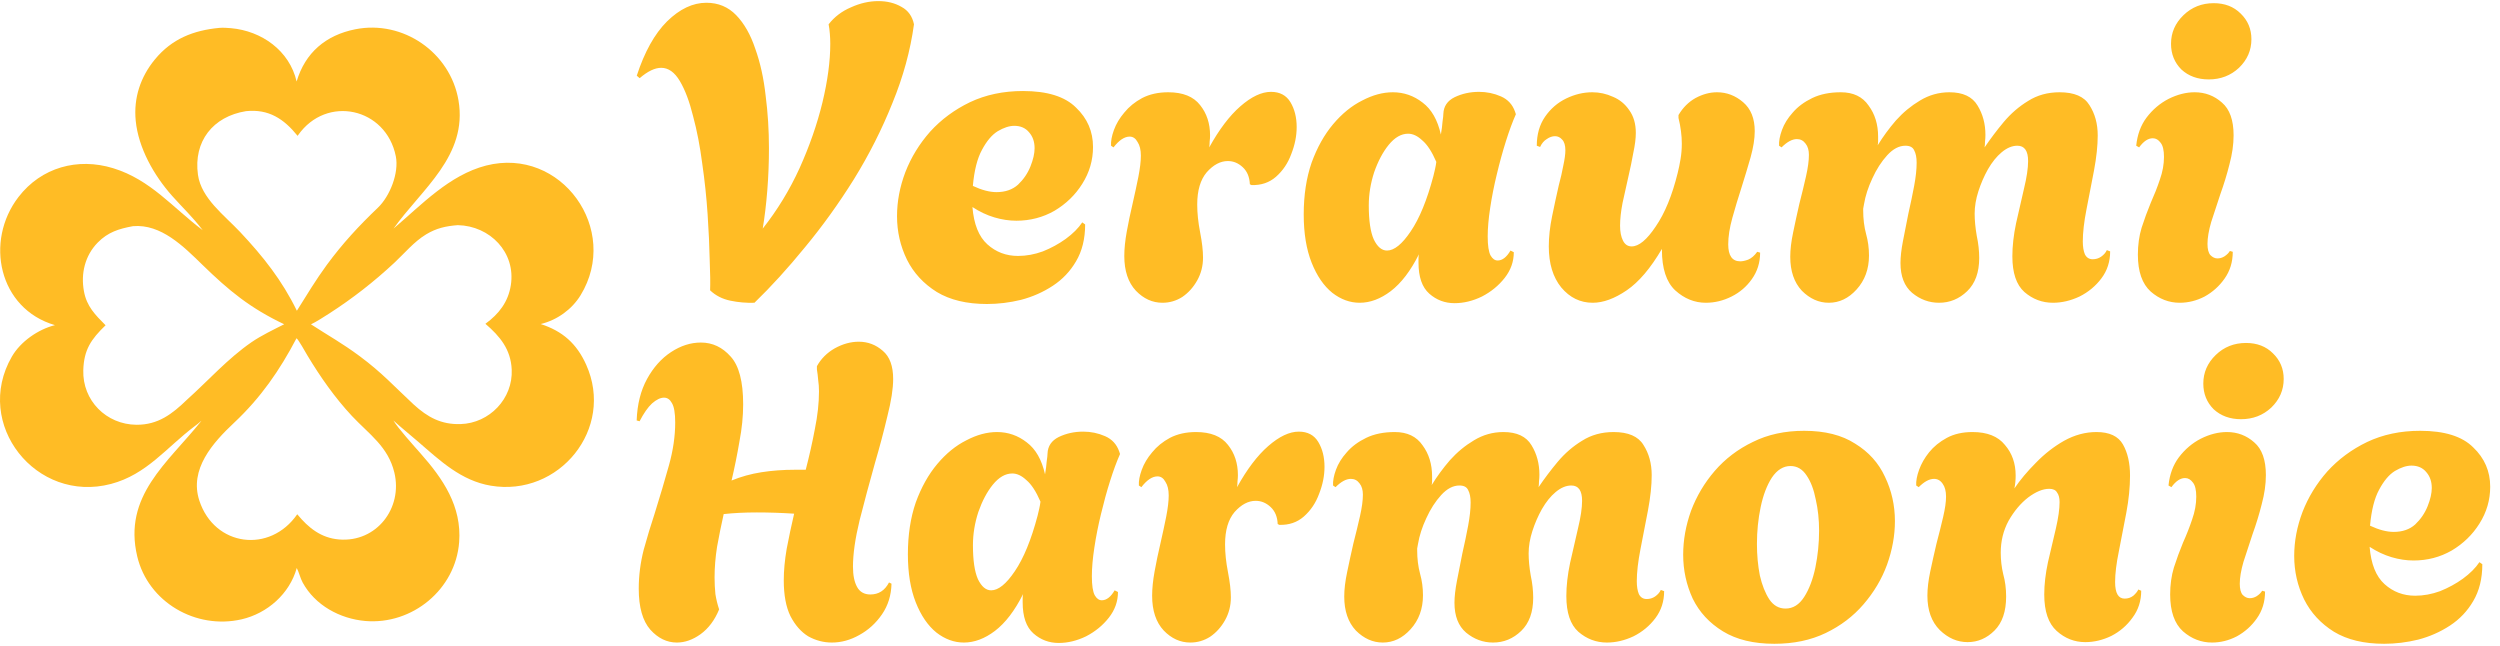 <svg width="905" height="234" viewBox="0 0 905 234" fill="none" xmlns="http://www.w3.org/2000/svg">
<path d="M128.627 10.596C145.897 7.155 163.026 18.997 165.971 36.334C169.39 56.469 152.632 68.424 142.474 82.737C152.673 74.07 162.647 63.369 175.967 59.929C203.203 52.998 224.71 83.121 210.166 106.883C207.014 112.032 201.639 115.883 195.723 117.304C203.66 119.857 208.763 124.4 212.188 132.005C222.632 155.196 202.382 179.991 177.661 175.818C166.91 174.002 159.345 166.79 151.431 159.954C148.493 157.393 145.304 154.86 142.407 152.214C144.078 155.057 149.923 161.489 152.163 164.047C160.372 173.303 167.2 183.269 166.214 196.249C164.915 213.354 149.267 226.251 132.235 224.797C123.053 223.987 114.071 219.129 109.575 210.893C108.684 209.26 108.297 207.304 107.426 205.613C104.849 214.922 96.815 222.033 87.455 224.197C70.88 227.997 53.626 217.964 49.687 201.45C44.453 179.515 60.706 167.578 72.766 152.528C72.804 152.462 72.841 152.396 72.879 152.331C72.107 153.083 71.31 153.658 70.457 154.3C60.263 161.972 53.152 171.75 40.192 175.182C13.084 182.359 -9.781 153.544 4.271 129.133C7.425 123.654 13.789 119.226 19.893 117.699C-0.511 111.753 -5.611 87.291 6.699 71.305C14.958 60.58 28.119 56.954 40.96 60.889C54.527 65.046 62.548 75.191 73.381 83.333C69.71 78.493 66.198 75.283 62.286 70.881C55.739 63.515 50.083 53.574 49.124 43.666C48.329 35.453 50.852 27.841 56.091 21.486C62.214 14.058 70.009 10.981 79.399 10.094C80.699 9.977 82.277 10.082 83.58 10.197C94.703 11.173 104.801 18.32 107.376 29.505C110.48 19.059 117.938 12.726 128.627 10.596ZM107.333 122.453C101.244 134.085 94.362 143.992 84.803 152.978C77.036 160.279 68.406 169.873 72.184 181.29C77.674 197.879 97.727 200.454 107.604 186.161C111.689 191.137 116.281 194.765 122.777 195.291C136.311 196.387 145.865 183.929 142.754 171.054C140.483 161.655 133.664 157.248 127.412 150.599C121.272 144.036 115.907 136.373 111.278 128.671C110.628 127.611 107.994 122.81 107.333 122.453ZM73.254 95.844C66.507 89.272 58.308 80.984 48.139 81.876C43.066 82.811 39.08 84.018 35.356 87.829C30.758 92.535 29.21 99.033 30.382 105.412C31.372 110.904 34.442 113.944 38.219 117.747C32.945 122.824 30.369 126.63 30.151 134.019C29.828 144.999 38.474 153.682 49.413 153.768C57.256 153.798 62.313 149.885 67.69 144.693C75.389 137.78 82.487 129.769 91.069 123.864C94.571 121.454 99.012 119.338 102.872 117.382C90.564 111.53 82.984 105.323 73.254 95.844ZM165.734 81.505C161.432 81.828 157.972 82.592 154.245 84.848C149.876 87.492 146.463 91.662 142.74 95.137C135.445 101.945 127.6 108.069 119.206 113.471C117.713 114.432 114.14 116.728 112.57 117.405C119.063 121.622 123.752 124.15 130.238 128.955C138.277 134.911 142.726 139.897 149.758 146.439C154.829 151.051 159.715 153.733 166.735 153.518C177.219 153.197 185.72 144.285 185.24 133.778C184.907 126.479 181.026 121.778 175.717 117.215C180.606 113.661 183.975 109.3 184.923 103.232C186.78 91.343 177.356 81.758 165.734 81.505ZM107.734 49.179C102.769 43.034 97.281 39.382 89.051 40.24C77.089 42.165 69.978 51.173 71.659 63.27C72.848 71.817 81.297 77.993 86.92 83.981C95.278 92.88 102.104 101.484 107.466 112.494C111.134 106.654 114.216 101.487 118.32 95.866C124.059 88.093 129.843 81.823 136.781 75.202C141.174 71.01 144.481 62.568 143.289 56.589C139.781 38.998 118.223 34.201 107.88 48.97L107.734 49.179Z" fill="#FFBC25"></path>
<path d="M273.109 109.6C270.209 109.7 267.309 109.45 264.409 108.85C261.509 108.25 259.059 107 257.059 105.1C257.159 102.6 257.109 98.9 256.909 94C256.809 89.1 256.559 83.65 256.159 77.65C255.759 71.55 255.109 65.4 254.209 59.2C253.409 53 252.309 47.3 250.909 42.1C249.609 36.8 248.009 32.55 246.109 29.35C244.209 26.15 241.959 24.55 239.359 24.55C237.059 24.55 234.459 25.8 231.559 28.3L230.509 27.4C233.309 18.8 236.959 12.25 241.459 7.75C246.059 3.25 250.809 1 255.709 1C260.009 1 263.609 2.5 266.509 5.5C269.409 8.5 271.709 12.55 273.409 17.65C275.209 22.65 276.459 28.3 277.159 34.6C277.959 40.8 278.359 47.15 278.359 53.65C278.359 58.85 278.159 63.95 277.759 68.95C277.359 73.95 276.809 78.55 276.109 82.75C281.409 76.05 285.859 68.75 289.459 60.85C293.059 52.85 295.809 44.95 297.709 37.15C299.609 29.25 300.559 22.15 300.559 15.85C300.559 14.65 300.509 13.45 300.409 12.25C300.309 10.95 300.159 9.8 299.959 8.8C302.059 6.1 304.759 4.05 308.059 2.65C311.359 1.15 314.659 0.4 317.959 0.4C321.159 0.4 323.959 1.1 326.359 2.5C328.759 3.8 330.259 5.9 330.859 8.8C329.559 18.3 326.959 27.8 323.059 37.3C319.259 46.8 314.609 56 309.109 64.9C303.609 73.7 297.709 81.9 291.409 89.5C285.209 97.1 279.109 103.8 273.109 109.6ZM357.273 110.05C349.973 110.05 343.923 108.6 339.123 105.7C334.323 102.7 330.723 98.8 328.323 94C325.923 89.1 324.723 83.85 324.723 78.25C324.723 72.95 325.723 67.65 327.723 62.35C329.823 56.95 332.823 52.05 336.723 47.65C340.723 43.25 345.523 39.7 351.123 37C356.823 34.3 363.223 32.95 370.323 32.95C379.123 32.95 385.523 34.95 389.523 38.95C393.623 42.85 395.673 47.6 395.673 53.2C395.673 58 394.373 62.45 391.773 66.55C389.273 70.55 385.923 73.8 381.723 76.3C377.523 78.7 372.923 79.9 367.923 79.9C365.323 79.9 362.673 79.5 359.973 78.7C357.273 77.9 354.623 76.65 352.023 74.95C352.523 81.15 354.323 85.65 357.423 88.45C360.523 91.25 364.223 92.65 368.523 92.65C371.523 92.65 374.523 92.1 377.523 91C380.523 89.8 383.273 88.3 385.773 86.5C388.373 84.6 390.373 82.6 391.773 80.5L392.823 81.25C392.823 86.45 391.723 90.9 389.523 94.6C387.423 98.2 384.623 101.15 381.123 103.45C377.623 105.75 373.773 107.45 369.573 108.55C365.473 109.55 361.373 110.05 357.273 110.05ZM360.723 69.55C363.923 69.55 366.523 68.65 368.523 66.85C370.523 64.95 372.023 62.75 373.023 60.25C374.023 57.75 374.523 55.55 374.523 53.65C374.523 51.35 373.873 49.45 372.573 47.95C371.273 46.35 369.473 45.55 367.173 45.55C365.373 45.55 363.373 46.2 361.173 47.5C359.073 48.8 357.173 51.05 355.473 54.25C353.773 57.35 352.673 61.7 352.173 67.3C355.373 68.8 358.223 69.55 360.723 69.55ZM420.795 109.6C417.195 109.6 413.995 108.15 411.195 105.25C408.395 102.25 406.995 98.05 406.995 92.65C406.995 90.05 407.295 87.1 407.895 83.8C408.495 80.5 409.195 77.15 409.995 73.75C410.795 70.25 411.495 67 412.095 64C412.695 60.9 412.995 58.35 412.995 56.35C412.995 54.25 412.595 52.6 411.795 51.4C411.095 50.1 410.145 49.45 408.945 49.45C407.045 49.45 405.095 50.75 403.095 53.35L402.195 52.75C402.095 51.15 402.445 49.25 403.245 47.05C404.045 44.85 405.295 42.75 406.995 40.75C408.695 38.65 410.845 36.9 413.445 35.5C416.145 34.1 419.295 33.4 422.895 33.4C428.195 33.4 432.045 34.95 434.445 38.05C436.845 41.05 438.045 44.7 438.045 49C438.045 49.7 437.995 50.45 437.895 51.25C437.895 51.95 437.845 52.65 437.745 53.35C441.345 46.85 445.095 41.9 448.995 38.5C452.995 35 456.695 33.25 460.095 33.25C463.295 33.25 465.645 34.5 467.145 37C468.645 39.5 469.395 42.5 469.395 46C469.395 49.2 468.745 52.45 467.445 55.75C466.245 59.05 464.395 61.8 461.895 64C459.495 66.1 456.545 67.1 453.045 67L452.445 66.7C452.345 64.1 451.495 62.05 449.895 60.55C448.295 59.05 446.495 58.3 444.495 58.3C441.795 58.3 439.245 59.65 436.845 62.35C434.545 65.05 433.395 68.95 433.395 74.05C433.395 77.15 433.745 80.5 434.445 84.1C435.145 87.7 435.495 90.75 435.495 93.25C435.495 96.25 434.795 99 433.395 101.5C431.995 104 430.195 106 427.995 107.5C425.795 108.9 423.395 109.6 420.795 109.6ZM526.547 109.75C523.047 109.75 519.997 108.6 517.397 106.3C514.797 104 513.497 100.25 513.497 95.05C513.497 94.55 513.497 94.05 513.497 93.55C513.497 93.05 513.547 92.55 513.647 92.05C510.647 98.05 507.247 102.5 503.447 105.4C499.747 108.2 495.997 109.6 492.197 109.6C488.697 109.6 485.397 108.4 482.297 106C479.197 103.5 476.697 99.85 474.797 95.05C472.897 90.25 471.947 84.45 471.947 77.65C471.947 70.65 472.897 64.4 474.797 58.9C476.797 53.4 479.397 48.75 482.597 44.95C485.797 41.15 489.297 38.3 493.097 36.4C496.897 34.4 500.597 33.4 504.197 33.4C508.197 33.4 511.797 34.65 514.997 37.15C518.197 39.55 520.397 43.4 521.597 48.7C521.897 47 522.097 45.45 522.197 44.05C522.397 42.65 522.497 41.7 522.497 41.2C522.597 38.5 523.947 36.5 526.547 35.2C529.247 33.9 532.197 33.25 535.397 33.25C538.197 33.25 540.847 33.8 543.347 34.9C545.847 36 547.547 37.85 548.447 40.45L548.747 41.35C547.547 44.05 546.347 47.3 545.147 51.1C543.947 54.9 542.847 58.9 541.847 63.1C540.847 67.2 540.047 71.25 539.447 75.25C538.847 79.15 538.547 82.6 538.547 85.6C538.547 88.9 538.897 91.2 539.597 92.5C540.297 93.7 541.147 94.3 542.147 94.3C543.847 94.3 545.397 93.1 546.797 90.7L547.997 91.3C547.997 94.7 546.897 97.8 544.697 100.6C542.497 103.4 539.747 105.65 536.447 107.35C533.147 108.95 529.847 109.75 526.547 109.75ZM502.097 90.7C504.697 90.7 507.547 88.4 510.647 83.8C513.847 79.1 516.597 72.4 518.897 63.7C519.097 62.8 519.297 61.95 519.497 61.15C519.697 60.25 519.847 59.4 519.947 58.6C518.347 54.9 516.647 52.3 514.847 50.8C513.147 49.2 511.447 48.4 509.747 48.4C507.247 48.4 504.897 49.75 502.697 52.45C500.597 55.05 498.847 58.35 497.447 62.35C496.147 66.35 495.497 70.35 495.497 74.35C495.497 79.85 496.097 83.95 497.297 86.65C498.597 89.35 500.197 90.7 502.097 90.7ZM576.565 109.6C572.065 109.6 568.265 107.75 565.165 104.05C562.165 100.35 560.665 95.4 560.665 89.2C560.665 85.8 561.065 82.15 561.865 78.25C562.665 74.35 563.465 70.65 564.265 67.15C564.965 64.55 565.515 62.15 565.915 59.95C566.415 57.65 566.665 55.8 566.665 54.4C566.665 52.6 566.265 51.3 565.465 50.5C564.765 49.7 563.915 49.3 562.915 49.3C561.915 49.3 560.915 49.65 559.915 50.35C558.915 50.95 558.115 51.9 557.515 53.2L556.315 52.75C556.315 48.65 557.315 45.15 559.315 42.25C561.315 39.35 563.865 37.15 566.965 35.65C570.065 34.15 573.215 33.4 576.415 33.4C579.015 33.4 581.515 33.95 583.915 35.05C586.315 36.05 588.265 37.65 589.765 39.85C591.365 42.05 592.165 44.8 592.165 48.1C592.165 50.1 591.865 52.5 591.265 55.3C590.765 58.1 590.165 61 589.465 64C588.765 67.1 588.065 70.25 587.365 73.45C586.765 76.55 586.465 79.3 586.465 81.7C586.465 83.9 586.815 85.7 587.515 87.1C588.215 88.5 589.265 89.2 590.665 89.2C593.265 89.2 596.165 86.8 599.365 82C602.665 77.2 605.315 70.75 607.315 62.65C607.715 61.05 608.065 59.35 608.365 57.55C608.665 55.75 608.815 53.9 608.815 52C608.815 50.5 608.715 49 608.515 47.5C608.315 45.9 608.015 44.3 607.615 42.7V41.65C609.215 38.95 611.265 36.9 613.765 35.5C616.365 34.1 618.965 33.4 621.565 33.4C625.065 33.4 628.215 34.6 631.015 37C633.815 39.4 635.215 42.9 635.215 47.5C635.215 50.2 634.715 53.35 633.715 56.95C632.715 60.45 631.615 64.1 630.415 67.9C629.215 71.6 628.115 75.25 627.115 78.85C626.115 82.45 625.615 85.65 625.615 88.45C625.615 92.55 627.065 94.6 629.965 94.6C630.765 94.6 631.715 94.4 632.815 94C634.015 93.5 635.115 92.55 636.115 91.15L637.165 91.45C637.165 95.05 636.165 98.25 634.165 101.05C632.265 103.75 629.815 105.85 626.815 107.35C623.815 108.85 620.715 109.6 617.515 109.6C613.415 109.6 609.715 108.1 606.415 105.1C603.215 102.1 601.615 97.2 601.615 90.4V90.1C597.515 97.1 593.265 102.1 588.865 105.1C584.465 108.1 580.365 109.6 576.565 109.6ZM662.024 109.6C658.424 109.6 655.174 108.15 652.274 105.25C649.474 102.25 648.074 98.15 648.074 92.95C648.074 90.35 648.424 87.4 649.124 84.1C649.824 80.7 650.574 77.25 651.374 73.75C652.274 70.25 653.074 66.95 653.774 63.85C654.474 60.75 654.824 58.15 654.824 56.05C654.824 54.35 654.424 53 653.624 52C652.824 50.9 651.774 50.35 650.474 50.35C648.774 50.35 646.924 51.35 644.924 53.35L644.024 52.75C643.924 51.15 644.274 49.25 645.074 47.05C645.874 44.85 647.174 42.75 648.974 40.75C650.774 38.65 653.124 36.9 656.024 35.5C658.924 34.1 662.374 33.4 666.374 33.4C670.874 33.4 674.224 35 676.424 38.2C678.724 41.3 679.874 45.05 679.874 49.45C679.874 49.95 679.874 50.5 679.874 51.1C679.874 51.6 679.824 52.1 679.724 52.6C681.624 49.5 683.824 46.5 686.324 43.6C688.924 40.7 691.824 38.3 695.024 36.4C698.324 34.4 701.874 33.4 705.674 33.4C710.574 33.4 713.974 35 715.874 38.2C717.774 41.3 718.724 44.85 718.724 48.85C718.724 49.65 718.674 50.45 718.574 51.25C718.574 51.95 718.524 52.65 718.424 53.35C720.524 50.25 722.824 47.2 725.324 44.2C727.924 41.1 730.874 38.55 734.174 36.55C737.474 34.45 741.274 33.4 745.574 33.4C750.874 33.4 754.474 34.95 756.374 38.05C758.374 41.15 759.374 44.8 759.374 49C759.374 52.7 758.924 56.95 758.024 61.75C757.124 66.45 756.224 71.1 755.324 75.7C754.424 80.3 753.974 84.2 753.974 87.4C753.974 89.3 754.224 90.85 754.724 92.05C755.324 93.25 756.274 93.85 757.574 93.85C758.674 93.85 759.674 93.55 760.574 92.95C761.574 92.25 762.274 91.45 762.674 90.55L763.874 91C763.874 94.7 762.824 97.95 760.724 100.75C758.624 103.55 755.974 105.75 752.774 107.35C749.574 108.85 746.374 109.6 743.174 109.6C739.274 109.6 735.824 108.3 732.824 105.7C729.924 103.1 728.474 98.8 728.474 92.8C728.474 89.1 728.924 85.1 729.824 80.8C730.824 76.5 731.774 72.35 732.674 68.35C733.674 64.25 734.174 60.9 734.174 58.3C734.174 54.6 732.874 52.75 730.274 52.75C728.374 52.75 726.474 53.55 724.574 55.15C722.774 56.65 721.124 58.7 719.624 61.3C718.224 63.8 717.074 66.45 716.174 69.25C715.274 72.05 714.824 74.75 714.824 77.35C714.824 79.75 715.074 82.4 715.574 85.3C716.174 88.1 716.474 90.8 716.474 93.4C716.474 98.6 715.024 102.6 712.124 105.4C709.224 108.2 705.824 109.6 701.924 109.6C698.324 109.6 695.074 108.4 692.174 106C689.374 103.6 687.974 100 687.974 95.2C687.974 93 688.274 90.35 688.874 87.25C689.474 84.05 690.124 80.75 690.824 77.35C691.624 73.85 692.324 70.5 692.924 67.3C693.524 64.1 693.824 61.3 693.824 58.9C693.824 57 693.524 55.5 692.924 54.4C692.424 53.3 691.374 52.75 689.774 52.75C687.474 52.75 685.274 53.9 683.174 56.2C681.074 58.5 679.274 61.3 677.774 64.6C676.274 67.8 675.274 70.9 674.774 73.9C674.674 74.6 674.574 75.15 674.474 75.55C674.474 75.95 674.474 76.15 674.474 76.15C674.474 79.25 674.824 82.1 675.524 84.7C676.224 87.2 676.574 89.8 676.574 92.5C676.574 97.4 675.074 101.5 672.074 104.8C669.174 108 665.824 109.6 662.024 109.6ZM799.561 28.75C795.561 28.75 792.261 27.55 789.661 25.15C787.161 22.65 785.911 19.55 785.911 15.85C785.911 11.85 787.411 8.4 790.411 5.5C793.411 2.6 797.061 1.15 801.361 1.15C805.361 1.15 808.611 2.4 811.111 4.9C813.711 7.4 815.011 10.5 815.011 14.2C815.011 18.2 813.511 21.65 810.511 24.55C807.511 27.35 803.861 28.75 799.561 28.75ZM789.061 109.6C785.161 109.6 781.661 108.25 778.561 105.55C775.461 102.75 773.911 98.3 773.911 92.2C773.911 88.7 774.361 85.45 775.261 82.45C776.261 79.35 777.361 76.35 778.561 73.45C779.861 70.55 780.961 67.75 781.861 65.05C782.861 62.25 783.361 59.5 783.361 56.8C783.361 54.4 782.961 52.7 782.161 51.7C781.361 50.6 780.411 50.05 779.311 50.05C777.611 50.05 775.961 51.15 774.361 53.35L773.311 52.75C773.711 48.75 774.961 45.35 777.061 42.55C779.261 39.65 781.911 37.4 785.011 35.8C788.211 34.2 791.361 33.4 794.461 33.4C798.261 33.4 801.561 34.65 804.361 37.15C807.161 39.55 808.561 43.5 808.561 49C808.561 52.3 808.061 55.8 807.061 59.5C806.161 63.1 805.061 66.7 803.761 70.3C802.561 73.9 801.461 77.25 800.461 80.35C799.561 83.45 799.111 86.1 799.111 88.3C799.111 90.2 799.461 91.55 800.161 92.35C800.961 93.15 801.811 93.55 802.711 93.55C803.611 93.55 804.461 93.3 805.261 92.8C806.161 92.2 806.811 91.55 807.211 90.85L808.261 91.15C808.261 94.85 807.261 98.1 805.261 100.9C803.361 103.6 800.961 105.75 798.061 107.35C795.161 108.85 792.161 109.6 789.061 109.6Z" fill="#FFBC25"></path>
<path d="M245.024 232.6C241.424 232.6 238.224 231.05 235.424 227.95C232.624 224.75 231.224 219.8 231.224 213.1C231.224 208.4 231.824 203.7 233.024 199C234.324 194.3 235.624 190 236.924 186.1C238.924 179.7 240.674 173.8 242.174 168.4C243.674 163 244.424 157.85 244.424 152.95C244.424 149.55 244.024 147.2 243.224 145.9C242.524 144.6 241.574 143.95 240.374 143.95C239.074 143.95 237.624 144.65 236.024 146.05C234.524 147.45 233.024 149.6 231.524 152.5L230.474 152.2C230.674 146.4 231.924 141.4 234.224 137.2C236.524 133 239.424 129.75 242.924 127.45C246.424 125.15 250.024 124 253.724 124C257.924 124 261.524 125.7 264.524 129.1C267.524 132.4 269.024 138.15 269.024 146.35C269.024 150.65 268.574 155.15 267.674 159.85C266.874 164.55 265.924 169.25 264.824 173.95C268.224 172.55 271.824 171.55 275.624 170.95C279.424 170.35 283.474 170.05 287.774 170.05H291.674C292.974 165.05 294.074 160.15 294.974 155.35C295.974 150.45 296.474 145.9 296.474 141.7C296.474 140.2 296.374 138.8 296.174 137.5C296.074 136.2 295.924 134.95 295.724 133.75V132.55C297.224 129.85 299.374 127.7 302.174 126.1C305.074 124.5 307.974 123.7 310.874 123.7C314.174 123.7 317.074 124.8 319.574 127C322.074 129.1 323.324 132.5 323.324 137.2C323.324 140.7 322.624 145.2 321.224 150.7C319.924 156.2 318.424 161.85 316.724 167.65C314.724 174.75 312.874 181.65 311.174 188.35C309.574 194.95 308.774 200.55 308.774 205.15C308.774 208.25 309.274 210.7 310.274 212.5C311.274 214.3 312.874 215.2 315.074 215.2C318.074 215.2 320.324 213.75 321.824 210.85L322.724 211.3C322.624 215.5 321.474 219.2 319.274 222.4C317.074 225.6 314.324 228.1 311.024 229.9C307.824 231.7 304.524 232.6 301.124 232.6C298.124 232.6 295.274 231.85 292.574 230.35C289.974 228.75 287.824 226.3 286.124 223C284.524 219.7 283.724 215.4 283.724 210.1C283.724 206.6 284.074 202.8 284.774 198.7C285.574 194.5 286.474 190.25 287.474 185.95C282.874 185.65 278.374 185.5 273.974 185.5C271.774 185.5 269.674 185.55 267.674 185.65C265.674 185.75 263.774 185.9 261.974 186.1C261.074 190.1 260.274 194.05 259.574 197.95C258.974 201.75 258.674 205.45 258.674 209.05C258.674 211.05 258.774 213.05 258.974 215.05C259.274 216.95 259.724 218.8 260.324 220.6C258.724 224.5 256.474 227.5 253.574 229.6C250.774 231.6 247.924 232.6 245.024 232.6ZM383.254 232.75C379.754 232.75 376.704 231.6 374.104 229.3C371.504 227 370.204 223.25 370.204 218.05C370.204 217.55 370.204 217.05 370.204 216.55C370.204 216.05 370.254 215.55 370.354 215.05C367.354 221.05 363.954 225.5 360.154 228.4C356.454 231.2 352.704 232.6 348.904 232.6C345.404 232.6 342.104 231.4 339.004 229C335.904 226.5 333.404 222.85 331.504 218.05C329.604 213.25 328.654 207.45 328.654 200.65C328.654 193.65 329.604 187.4 331.504 181.9C333.504 176.4 336.104 171.75 339.304 167.95C342.504 164.15 346.004 161.3 349.804 159.4C353.604 157.4 357.304 156.4 360.904 156.4C364.904 156.4 368.504 157.65 371.704 160.15C374.904 162.55 377.104 166.4 378.304 171.7C378.604 170 378.804 168.45 378.904 167.05C379.104 165.65 379.204 164.7 379.204 164.2C379.304 161.5 380.654 159.5 383.254 158.2C385.954 156.9 388.904 156.25 392.104 156.25C394.904 156.25 397.554 156.8 400.054 157.9C402.554 159 404.254 160.85 405.154 163.45L405.454 164.35C404.254 167.05 403.054 170.3 401.854 174.1C400.654 177.9 399.554 181.9 398.554 186.1C397.554 190.2 396.754 194.25 396.154 198.25C395.554 202.15 395.254 205.6 395.254 208.6C395.254 211.9 395.604 214.2 396.304 215.5C397.004 216.7 397.854 217.3 398.854 217.3C400.554 217.3 402.104 216.1 403.504 213.7L404.704 214.3C404.704 217.7 403.604 220.8 401.404 223.6C399.204 226.4 396.454 228.65 393.154 230.35C389.854 231.95 386.554 232.75 383.254 232.75ZM358.804 213.7C361.404 213.7 364.254 211.4 367.354 206.8C370.554 202.1 373.304 195.4 375.604 186.7C375.804 185.8 376.004 184.95 376.204 184.15C376.404 183.25 376.554 182.4 376.654 181.6C375.054 177.9 373.354 175.3 371.554 173.8C369.854 172.2 368.154 171.4 366.454 171.4C363.954 171.4 361.604 172.75 359.404 175.45C357.304 178.05 355.554 181.35 354.154 185.35C352.854 189.35 352.204 193.35 352.204 197.35C352.204 202.85 352.804 206.95 354.004 209.65C355.304 212.35 356.904 213.7 358.804 213.7ZM430.872 232.6C427.272 232.6 424.072 231.15 421.272 228.25C418.472 225.25 417.072 221.05 417.072 215.65C417.072 213.05 417.372 210.1 417.972 206.8C418.572 203.5 419.272 200.15 420.072 196.75C420.872 193.25 421.572 190 422.172 187C422.772 183.9 423.072 181.35 423.072 179.35C423.072 177.25 422.672 175.6 421.872 174.4C421.172 173.1 420.222 172.45 419.022 172.45C417.122 172.45 415.172 173.75 413.172 176.35L412.272 175.75C412.172 174.15 412.522 172.25 413.322 170.05C414.122 167.85 415.372 165.75 417.072 163.75C418.772 161.65 420.922 159.9 423.522 158.5C426.222 157.1 429.372 156.4 432.972 156.4C438.272 156.4 442.122 157.95 444.522 161.05C446.922 164.05 448.122 167.7 448.122 172C448.122 172.7 448.072 173.45 447.972 174.25C447.972 174.95 447.922 175.65 447.822 176.35C451.422 169.85 455.172 164.9 459.072 161.5C463.072 158 466.772 156.25 470.172 156.25C473.372 156.25 475.722 157.5 477.222 160C478.722 162.5 479.472 165.5 479.472 169C479.472 172.2 478.822 175.45 477.522 178.75C476.322 182.05 474.472 184.8 471.972 187C469.572 189.1 466.622 190.1 463.122 190L462.522 189.7C462.422 187.1 461.572 185.05 459.972 183.55C458.372 182.05 456.572 181.3 454.572 181.3C451.872 181.3 449.322 182.65 446.922 185.35C444.622 188.05 443.472 191.95 443.472 197.05C443.472 200.15 443.822 203.5 444.522 207.1C445.222 210.7 445.572 213.75 445.572 216.25C445.572 219.25 444.872 222 443.472 224.5C442.072 227 440.272 229 438.072 230.5C435.872 231.9 433.472 232.6 430.872 232.6ZM500.567 232.6C496.967 232.6 493.717 231.15 490.817 228.25C488.017 225.25 486.617 221.15 486.617 215.95C486.617 213.35 486.967 210.4 487.667 207.1C488.367 203.7 489.117 200.25 489.917 196.75C490.817 193.25 491.617 189.95 492.317 186.85C493.017 183.75 493.367 181.15 493.367 179.05C493.367 177.35 492.967 176 492.167 175C491.367 173.9 490.317 173.35 489.017 173.35C487.317 173.35 485.467 174.35 483.467 176.35L482.567 175.75C482.467 174.15 482.817 172.25 483.617 170.05C484.417 167.85 485.717 165.75 487.517 163.75C489.317 161.65 491.667 159.9 494.567 158.5C497.467 157.1 500.917 156.4 504.917 156.4C509.417 156.4 512.767 158 514.967 161.2C517.267 164.3 518.417 168.05 518.417 172.45C518.417 172.95 518.417 173.5 518.417 174.1C518.417 174.6 518.367 175.1 518.267 175.6C520.167 172.5 522.367 169.5 524.867 166.6C527.467 163.7 530.367 161.3 533.567 159.4C536.867 157.4 540.417 156.4 544.217 156.4C549.117 156.4 552.517 158 554.417 161.2C556.317 164.3 557.267 167.85 557.267 171.85C557.267 172.65 557.217 173.45 557.117 174.25C557.117 174.95 557.067 175.65 556.967 176.35C559.067 173.25 561.367 170.2 563.867 167.2C566.467 164.1 569.417 161.55 572.717 159.55C576.017 157.45 579.817 156.4 584.117 156.4C589.417 156.4 593.017 157.95 594.917 161.05C596.917 164.15 597.917 167.8 597.917 172C597.917 175.7 597.467 179.95 596.567 184.75C595.667 189.45 594.767 194.1 593.867 198.7C592.967 203.3 592.517 207.2 592.517 210.4C592.517 212.3 592.767 213.85 593.267 215.05C593.867 216.25 594.817 216.85 596.117 216.85C597.217 216.85 598.217 216.55 599.117 215.95C600.117 215.25 600.817 214.45 601.217 213.55L602.417 214C602.417 217.7 601.367 220.95 599.267 223.75C597.167 226.55 594.517 228.75 591.317 230.35C588.117 231.85 584.917 232.6 581.717 232.6C577.817 232.6 574.367 231.3 571.367 228.7C568.467 226.1 567.017 221.8 567.017 215.8C567.017 212.1 567.467 208.1 568.367 203.8C569.367 199.5 570.317 195.35 571.217 191.35C572.217 187.25 572.717 183.9 572.717 181.3C572.717 177.6 571.417 175.75 568.817 175.75C566.917 175.75 565.017 176.55 563.117 178.15C561.317 179.65 559.667 181.7 558.167 184.3C556.767 186.8 555.617 189.45 554.717 192.25C553.817 195.05 553.367 197.75 553.367 200.35C553.367 202.75 553.617 205.4 554.117 208.3C554.717 211.1 555.017 213.8 555.017 216.4C555.017 221.6 553.567 225.6 550.667 228.4C547.767 231.2 544.367 232.6 540.467 232.6C536.867 232.6 533.617 231.4 530.717 229C527.917 226.6 526.517 223 526.517 218.2C526.517 216 526.817 213.35 527.417 210.25C528.017 207.05 528.667 203.75 529.367 200.35C530.167 196.85 530.867 193.5 531.467 190.3C532.067 187.1 532.367 184.3 532.367 181.9C532.367 180 532.067 178.5 531.467 177.4C530.967 176.3 529.917 175.75 528.317 175.75C526.017 175.75 523.817 176.9 521.717 179.2C519.617 181.5 517.817 184.3 516.317 187.6C514.817 190.8 513.817 193.9 513.317 196.9C513.217 197.6 513.117 198.15 513.017 198.55C513.017 198.95 513.017 199.15 513.017 199.15C513.017 202.25 513.367 205.1 514.067 207.7C514.767 210.2 515.117 212.8 515.117 215.5C515.117 220.4 513.617 224.5 510.617 227.8C507.717 231 504.367 232.6 500.567 232.6ZM642.311 233.05C634.811 233.05 628.611 231.55 623.711 228.55C618.811 225.55 615.161 221.6 612.761 216.7C610.461 211.7 609.311 206.4 609.311 200.8C609.311 195.5 610.261 190.2 612.161 184.9C614.161 179.6 617.011 174.8 620.711 170.5C624.511 166.1 629.111 162.6 634.511 160C639.911 157.3 646.111 155.95 653.111 155.95C660.611 155.95 666.761 157.5 671.561 160.6C676.461 163.6 680.061 167.6 682.361 172.6C684.761 177.6 685.961 182.95 685.961 188.65C685.961 193.85 685.011 199.1 683.111 204.4C681.211 209.6 678.361 214.4 674.561 218.8C670.861 223.1 666.311 226.55 660.911 229.15C655.511 231.75 649.311 233.05 642.311 233.05ZM646.361 220.3C649.061 220.3 651.311 218.9 653.111 216.1C654.911 213.3 656.261 209.75 657.161 205.45C658.061 201.05 658.511 196.6 658.511 192.1C658.511 188.1 658.111 184.35 657.311 180.85C656.611 177.25 655.511 174.35 654.011 172.15C652.511 169.85 650.561 168.7 648.161 168.7C645.561 168.7 643.311 170.1 641.411 172.9C639.611 175.7 638.261 179.25 637.361 183.55C636.461 187.85 636.011 192.3 636.011 196.9C636.011 200.9 636.361 204.7 637.061 208.3C637.861 211.8 639.011 214.7 640.511 217C642.011 219.2 643.961 220.3 646.361 220.3ZM712.268 232.45C708.568 232.45 705.218 231 702.218 228.1C699.218 225.1 697.718 220.95 697.718 215.65C697.718 213.05 698.068 210.1 698.768 206.8C699.468 203.5 700.218 200.15 701.018 196.75C701.918 193.35 702.718 190.15 703.418 187.15C704.118 184.15 704.468 181.7 704.468 179.8C704.468 177.8 704.068 176.25 703.268 175.15C702.468 173.95 701.418 173.35 700.118 173.35C698.418 173.35 696.568 174.35 694.568 176.35L693.668 175.75C693.568 174.15 693.918 172.25 694.718 170.05C695.518 167.85 696.718 165.75 698.318 163.75C700.018 161.65 702.168 159.9 704.768 158.5C707.368 157.1 710.468 156.4 714.068 156.4C719.368 156.4 723.268 157.95 725.768 161.05C728.368 164.05 729.668 167.75 729.668 172.15C729.668 173.75 729.518 175.3 729.218 176.8C731.318 173.7 733.918 170.6 737.018 167.5C740.118 164.3 743.518 161.65 747.218 159.55C751.018 157.45 754.918 156.4 758.918 156.4C763.618 156.4 766.818 157.9 768.518 160.9C770.218 163.9 771.068 167.65 771.068 172.15C771.068 176.35 770.618 180.85 769.718 185.65C768.818 190.45 767.918 195.1 767.018 199.6C766.118 204 765.668 207.7 765.668 210.7C765.668 214.7 766.818 216.7 769.118 216.7C770.318 216.7 771.368 216.35 772.268 215.65C773.168 214.85 773.768 214.1 774.068 213.4L775.118 213.85C775.118 217.55 774.068 220.8 771.968 223.6C769.968 226.4 767.418 228.6 764.318 230.2C761.218 231.7 758.068 232.45 754.868 232.45C750.968 232.45 747.518 231.1 744.518 228.4C741.518 225.7 740.018 221.3 740.018 215.2C740.018 211.6 740.468 207.7 741.368 203.5C742.368 199.3 743.318 195.25 744.218 191.35C745.118 187.45 745.568 184.25 745.568 181.75C745.568 180.25 745.268 179.1 744.668 178.3C744.168 177.4 743.218 176.95 741.818 176.95C739.518 176.95 736.968 178 734.168 180.1C731.468 182.2 729.118 185 727.118 188.5C725.218 192 724.268 195.85 724.268 200.05C724.268 202.75 724.568 205.35 725.168 207.85C725.868 210.35 726.218 213.05 726.218 215.95C726.218 221.35 724.818 225.45 722.018 228.25C719.218 231.05 715.968 232.45 712.268 232.45ZM811.248 151.75C807.248 151.75 803.948 150.55 801.348 148.15C798.848 145.65 797.598 142.55 797.598 138.85C797.598 134.85 799.098 131.4 802.098 128.5C805.098 125.6 808.748 124.15 813.048 124.15C817.048 124.15 820.298 125.4 822.798 127.9C825.398 130.4 826.698 133.5 826.698 137.2C826.698 141.2 825.198 144.65 822.198 147.55C819.198 150.35 815.548 151.75 811.248 151.75ZM800.748 232.6C796.848 232.6 793.348 231.25 790.248 228.55C787.148 225.75 785.598 221.3 785.598 215.2C785.598 211.7 786.048 208.45 786.948 205.45C787.948 202.35 789.048 199.35 790.248 196.45C791.548 193.55 792.648 190.75 793.548 188.05C794.548 185.25 795.048 182.5 795.048 179.8C795.048 177.4 794.648 175.7 793.848 174.7C793.048 173.6 792.098 173.05 790.998 173.05C789.298 173.05 787.648 174.15 786.048 176.35L784.998 175.75C785.398 171.75 786.648 168.35 788.748 165.55C790.948 162.65 793.598 160.4 796.698 158.8C799.898 157.2 803.048 156.4 806.148 156.4C809.948 156.4 813.248 157.65 816.048 160.15C818.848 162.55 820.248 166.5 820.248 172C820.248 175.3 819.748 178.8 818.748 182.5C817.848 186.1 816.748 189.7 815.448 193.3C814.248 196.9 813.148 200.25 812.148 203.35C811.248 206.45 810.798 209.1 810.798 211.3C810.798 213.2 811.148 214.55 811.848 215.35C812.648 216.15 813.498 216.55 814.398 216.55C815.298 216.55 816.148 216.3 816.948 215.8C817.848 215.2 818.498 214.55 818.898 213.85L819.948 214.15C819.948 217.85 818.948 221.1 816.948 223.9C815.048 226.6 812.648 228.75 809.748 230.35C806.848 231.85 803.848 232.6 800.748 232.6ZM863.052 233.05C855.752 233.05 849.702 231.6 844.902 228.7C840.102 225.7 836.502 221.8 834.102 217C831.702 212.1 830.502 206.85 830.502 201.25C830.502 195.95 831.502 190.65 833.502 185.35C835.602 179.95 838.602 175.05 842.502 170.65C846.502 166.25 851.302 162.7 856.902 160C862.602 157.3 869.002 155.95 876.102 155.95C884.902 155.95 891.302 157.95 895.302 161.95C899.402 165.85 901.452 170.6 901.452 176.2C901.452 181 900.152 185.45 897.552 189.55C895.052 193.55 891.702 196.8 887.502 199.3C883.302 201.7 878.702 202.9 873.702 202.9C871.102 202.9 868.452 202.5 865.752 201.7C863.052 200.9 860.402 199.65 857.802 197.95C858.302 204.15 860.102 208.65 863.202 211.45C866.302 214.25 870.002 215.65 874.302 215.65C877.302 215.65 880.302 215.1 883.302 214C886.302 212.8 889.052 211.3 891.552 209.5C894.152 207.6 896.152 205.6 897.552 203.5L898.602 204.25C898.602 209.45 897.502 213.9 895.302 217.6C893.202 221.2 890.402 224.15 886.902 226.45C883.402 228.75 879.552 230.45 875.352 231.55C871.252 232.55 867.152 233.05 863.052 233.05ZM866.502 192.55C869.702 192.55 872.302 191.65 874.302 189.85C876.302 187.95 877.802 185.75 878.802 183.25C879.802 180.75 880.302 178.55 880.302 176.65C880.302 174.35 879.652 172.45 878.352 170.95C877.052 169.35 875.252 168.55 872.952 168.55C871.152 168.55 869.152 169.2 866.952 170.5C864.852 171.8 862.952 174.05 861.252 177.25C859.552 180.35 858.452 184.7 857.952 190.3C861.152 191.8 864.002 192.55 866.502 192.55Z" fill="#FFBC25"></path>
</svg>
